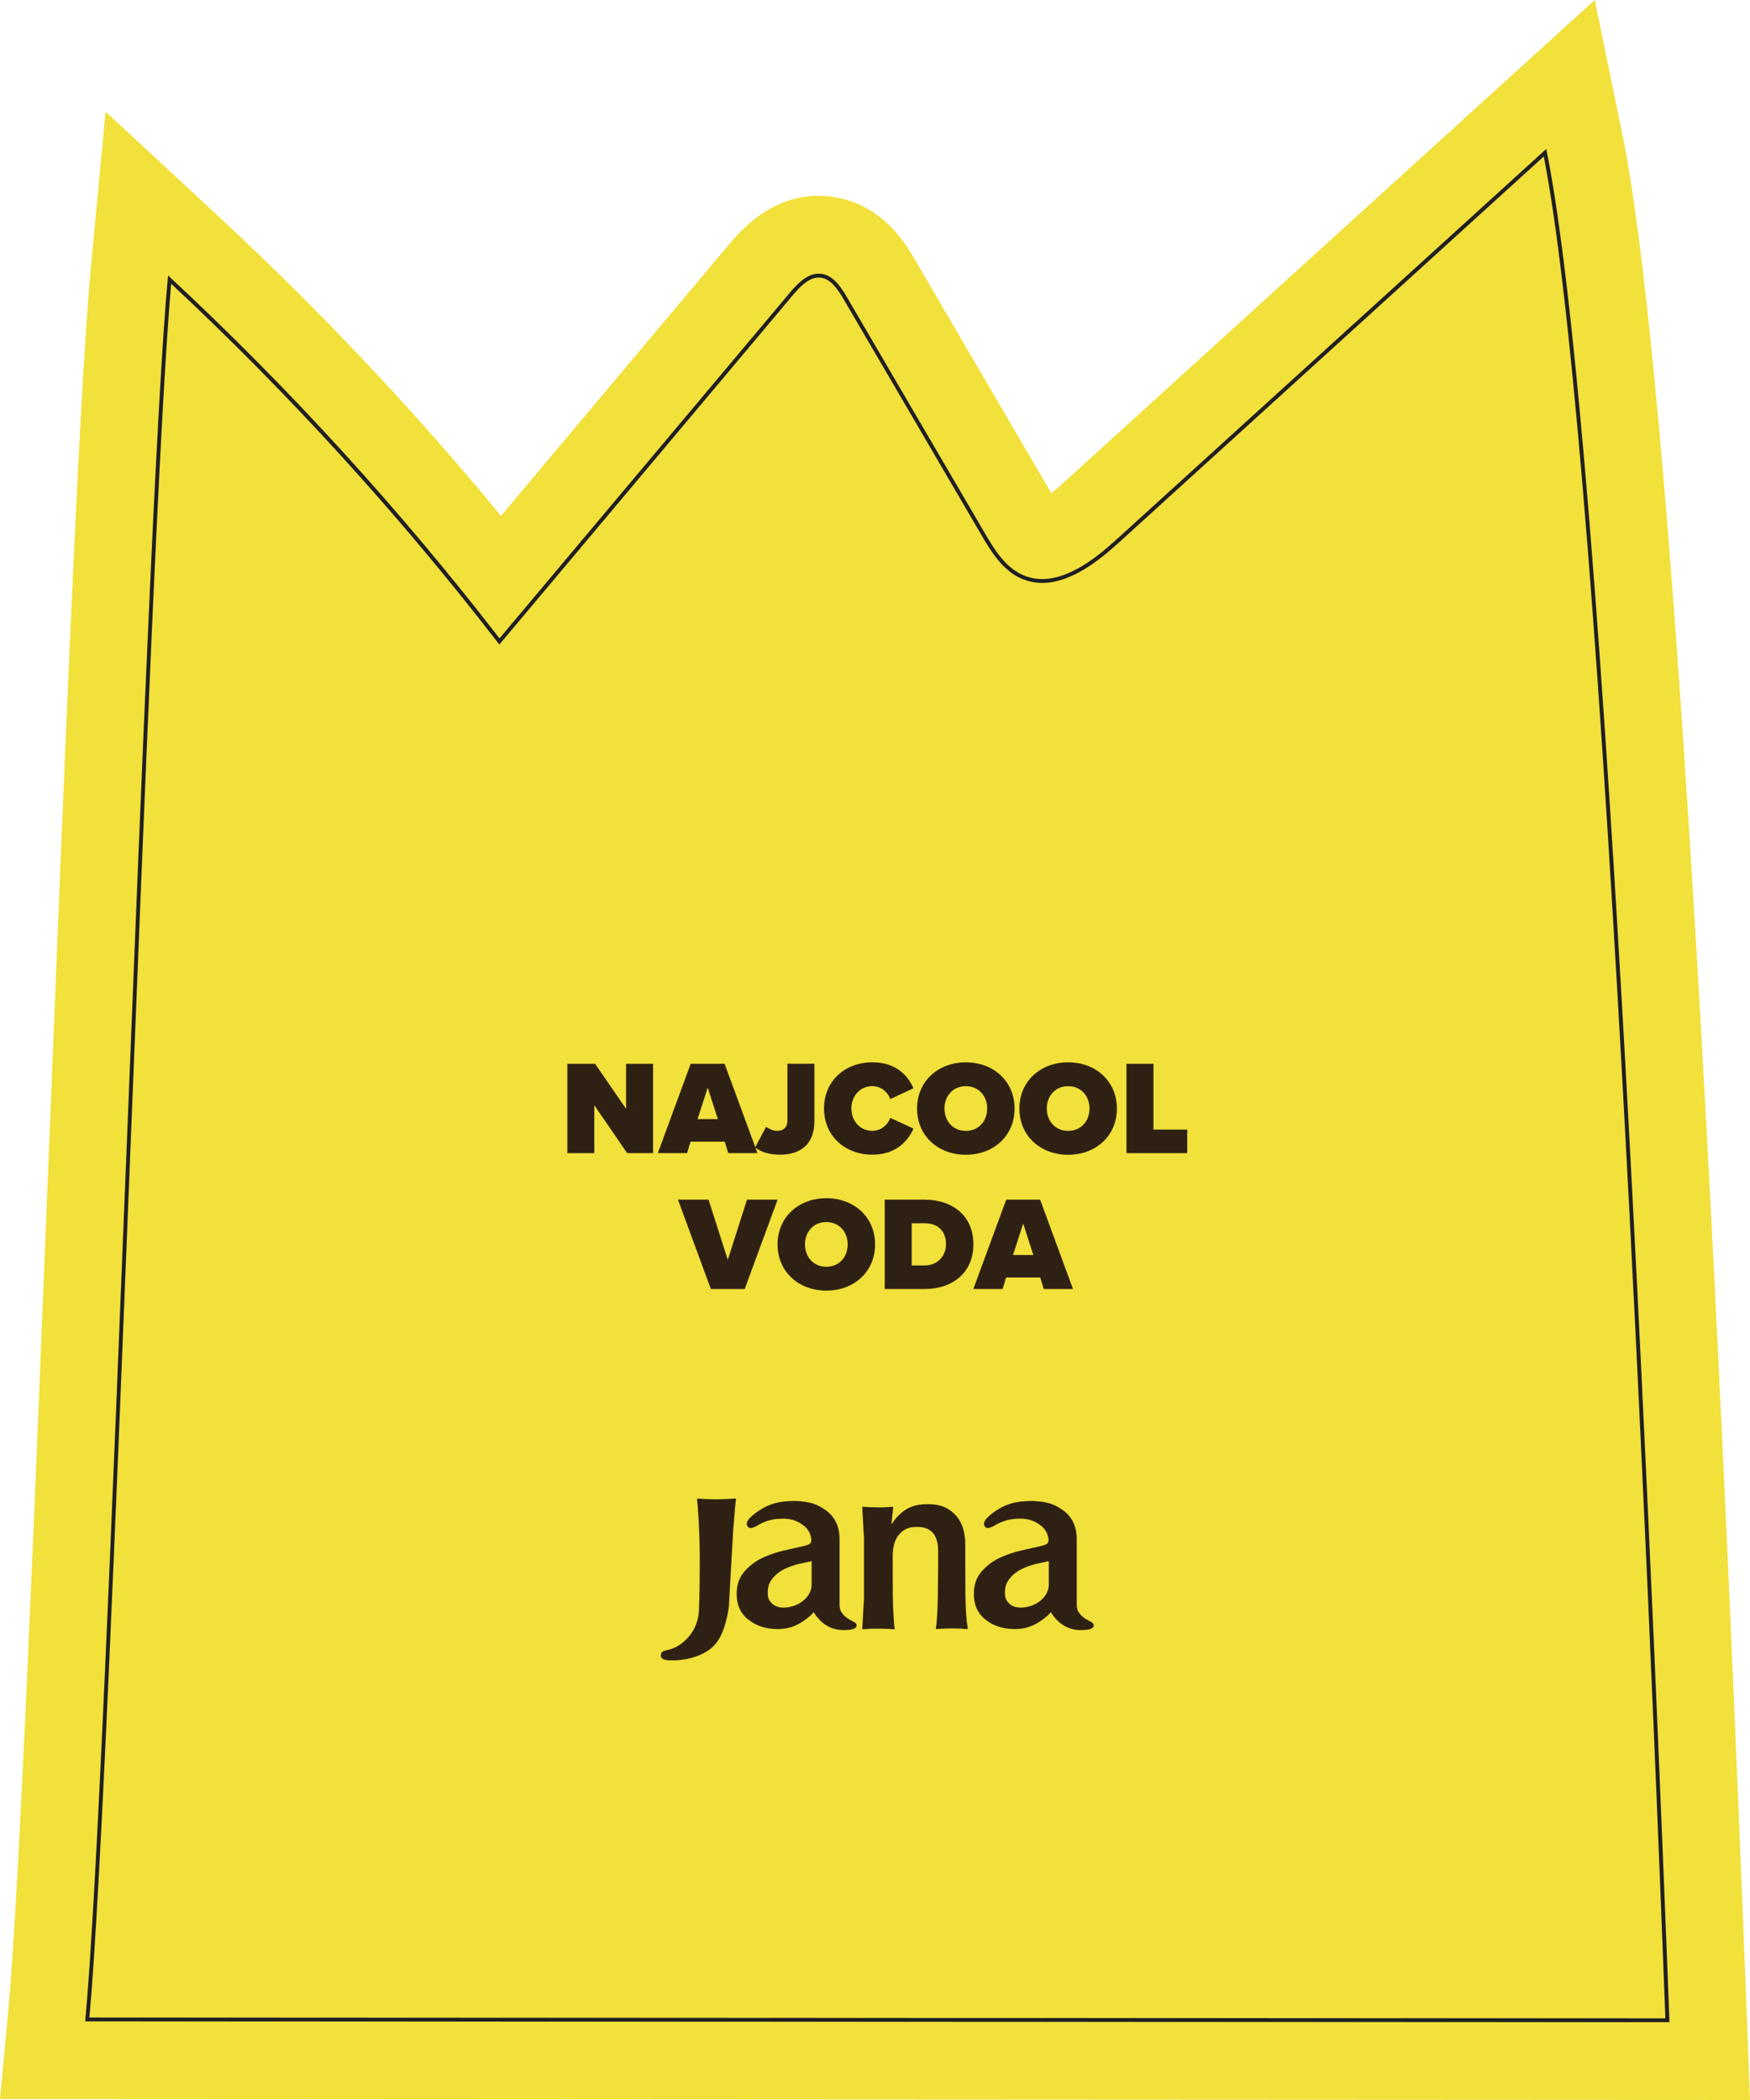 <svg width="250" height="300" viewBox="0 0 250 300" fill="none" xmlns="http://www.w3.org/2000/svg">
<path d="M12.164 288.772C15.442 253.903 20.724 74.219 24.002 39.356C41.171 55.293 57.023 72.653 71.352 91.2C85.171 74.746 98.991 58.292 112.811 41.838C113.979 40.444 115.463 38.923 117.268 39.117C118.99 39.306 120.108 40.966 120.983 42.466C127.55 53.7 134.111 64.934 140.677 76.168C142.061 78.534 143.595 81.044 146.098 82.143C150.693 84.17 155.671 80.549 159.386 77.168C179.883 58.542 200.38 39.917 220.877 21.291C229.603 63.729 236.828 245.596 238.478 288.894L12.153 288.777L12.164 288.772Z" fill="#F2E03B"/>
<path d="M249.994 300L0 299.867L1.141 287.722C2.752 270.59 4.922 216.202 7.021 163.614C9.23 108.293 11.312 56.037 12.978 38.306L15.082 15.938L31.526 31.203C45.761 44.42 59.193 58.669 71.573 73.696L104.351 34.674C108.509 29.726 113.254 27.505 118.458 28.066C125.889 28.871 129.393 34.868 130.545 36.84L150.178 70.442C150.671 70.065 151.258 69.57 151.961 68.932L227.82 0L231.734 19.042C240.089 59.669 246.982 220.989 249.557 288.46L250 300H249.994ZM24.09 277.671L226.973 277.776C224.819 223.366 219.426 99.363 212.97 43.459L166.822 85.391C157.963 93.438 149.492 95.765 141.641 92.3C135.755 89.706 132.743 84.542 131.121 81.771L115.784 55.521L70.986 108.854L62.593 97.992C53.524 86.252 43.773 74.946 33.469 64.212C32.141 89.39 30.624 127.39 29.145 164.502C27.318 210.249 25.58 253.903 24.09 277.665V277.671Z" fill="#F2E03B"/>
<path d="M89.595 164.735L84.9 157.888V164.735H81.047V151.974H85.016L89.44 158.404V151.974H93.294V164.735H89.595Z" fill="#2E2113"/>
<path d="M104.035 164.735L103.537 163.091H98.653L98.155 164.735H93.975L98.67 151.974H103.515L108.21 164.735H104.03H104.035ZM101.101 155.378L99.65 159.876H102.551L101.101 155.378Z" fill="#2E2113"/>
<path d="M109.439 160.981C109.86 161.27 110.43 161.553 111.078 161.553C111.919 161.553 112.49 161.02 112.49 160.121V151.969H116.343V160.176C116.343 163.447 114.378 164.957 111.421 164.957C110.181 164.957 108.863 164.691 107.872 163.925L109.439 160.976V160.981Z" fill="#2E2113"/>
<path d="M117.716 158.36C117.716 154.417 120.728 151.757 124.621 151.757C128.054 151.757 129.731 153.706 130.495 155.467L127.179 157.016C126.852 156.022 125.861 155.161 124.621 155.161C122.866 155.161 121.625 156.577 121.625 158.355C121.625 160.132 122.866 161.548 124.621 161.548C125.861 161.548 126.852 160.687 127.179 159.693L130.495 161.226C129.753 162.93 128.054 164.957 124.621 164.957C120.728 164.957 117.716 162.281 117.716 158.355V158.36Z" fill="#2E2113"/>
<path d="M137.975 151.763C141.906 151.763 144.94 154.44 144.94 158.366C144.94 162.292 141.906 164.969 137.975 164.969C134.044 164.969 131.01 162.292 131.01 158.366C131.01 154.44 134.044 151.763 137.975 151.763ZM137.975 155.168C136.126 155.168 134.924 156.584 134.924 158.361C134.924 160.138 136.126 161.554 137.975 161.554C139.824 161.554 141.026 160.138 141.026 158.361C141.026 156.584 139.824 155.168 137.975 155.168Z" fill="#2E2113"/>
<path d="M152.592 151.763C156.523 151.763 159.557 154.44 159.557 158.366C159.557 162.292 156.523 164.969 152.592 164.969C148.661 164.969 145.627 162.292 145.627 158.366C145.627 154.44 148.661 151.763 152.592 151.763ZM152.592 155.168C150.743 155.168 149.541 156.584 149.541 158.361C149.541 160.138 150.743 161.554 152.592 161.554C154.441 161.554 155.643 160.138 155.643 158.361C155.643 156.584 154.441 155.168 152.592 155.168Z" fill="#2E2113"/>
<path d="M160.925 164.735V151.974H164.779V161.37H169.607V164.735H160.925Z" fill="#2E2113"/>
<path d="M101.549 184.144L96.854 171.382H101.222L103.969 179.973L106.715 171.382H111.083L106.388 184.144H101.544H101.549Z" fill="#2E2113"/>
<path d="M118.049 171.171C121.98 171.171 125.014 173.848 125.014 177.774C125.014 181.7 121.98 184.377 118.049 184.377C114.118 184.377 111.083 181.7 111.083 177.774C111.083 173.848 114.118 171.171 118.049 171.171ZM118.049 174.581C116.199 174.581 114.998 175.997 114.998 177.774C114.998 179.551 116.199 180.967 118.049 180.967C119.898 180.967 121.099 179.551 121.099 177.774C121.099 175.997 119.898 174.581 118.049 174.581Z" fill="#2E2113"/>
<path d="M126.387 184.144V171.382H132.073C136.082 171.382 139.055 173.676 139.055 177.752C139.055 181.828 136.082 184.144 132.09 184.144H126.387ZM130.241 180.778H132.073C134 180.778 135.146 179.362 135.146 177.758C135.146 176.036 134.155 174.753 132.095 174.753H130.246V180.778H130.241Z" fill="#2E2113"/>
<path d="M149.11 184.144L148.611 182.5H143.728L143.23 184.144H139.049L143.745 171.382H148.589L153.284 184.144H149.104H149.11ZM146.17 174.787L144.719 179.285H147.62L146.17 174.787Z" fill="#2E2113"/>
<path fill-rule="evenodd" clip-rule="evenodd" d="M149.824 223.021L147.936 223.432C146.696 223.76 145.527 224.243 144.791 224.921C144.104 225.554 143.617 226.226 143.567 227.264C143.518 228.286 143.756 228.663 144.171 229.074C144.647 229.53 145.383 229.746 146.352 229.624C146.757 229.569 147.15 229.469 147.526 229.319C147.825 229.197 148.13 229.074 148.656 228.647C149.298 228.119 149.829 227.314 149.829 226.426V223.021H149.824ZM140.683 231.307C139.575 230.341 139.121 229.191 139.121 227.681C139.121 226.414 139.487 225.226 140.45 224.254C141.558 223.133 142.46 222.638 143.822 222.127C145.267 221.589 146.186 221.433 147.216 221.2C147.665 221.1 148.229 220.972 148.622 220.883C148.8 220.845 149.464 220.689 149.636 220.478C149.791 220.262 149.835 220.084 149.746 219.645C149.619 218.957 149.276 218.396 148.711 217.957C147.969 217.374 147.067 216.952 145.793 216.952C144.265 216.941 143.202 217.246 141.857 218.062C141.857 218.062 141.569 218.196 141.463 218.224C141.192 218.301 140.96 218.357 140.744 218.129C140.373 217.729 140.655 217.246 140.954 216.902C141.115 216.719 141.38 216.485 141.674 216.258C143.562 214.808 145.134 214.42 147.57 214.42C149.525 214.525 150.555 214.814 151.85 215.741C153.163 216.674 153.816 218.096 153.821 219.862V229.063C153.821 229.308 153.794 229.496 153.932 229.991C153.999 230.224 154.187 230.424 154.253 230.524C154.685 231.168 155.909 231.718 155.964 231.751C156.047 231.795 156.119 231.868 156.169 231.951C156.241 232.068 156.302 232.24 156.197 232.429C156.108 232.584 155.748 232.762 155.399 232.806C153.462 233.056 152.332 232.573 151.358 231.779C151.097 231.557 150.937 231.379 150.649 231.057C150.461 230.84 150.228 230.49 150.112 230.307C149.951 230.502 149.785 230.696 149.586 230.868C148.213 232.018 146.984 232.667 145.195 232.723C143.335 232.767 141.812 232.251 140.694 231.296L140.683 231.307ZM115.939 223.021L114.051 223.432C112.811 223.76 111.643 224.243 110.906 224.921C110.22 225.554 109.732 226.226 109.683 227.264C109.633 228.286 109.871 228.663 110.286 229.074C110.762 229.53 111.493 229.746 112.468 229.624C112.872 229.569 113.265 229.469 113.641 229.319C113.94 229.197 114.245 229.074 114.771 228.647C115.413 228.119 115.945 227.314 115.945 226.426V223.021H115.939ZM106.798 231.307C105.691 230.341 105.237 229.191 105.237 227.681C105.237 226.414 105.608 225.226 106.565 224.254C107.673 223.133 108.57 222.638 109.937 222.127C111.382 221.589 112.302 221.433 113.331 221.2C113.785 221.1 114.345 220.972 114.738 220.883C114.915 220.845 115.585 220.689 115.751 220.478C115.906 220.262 115.95 220.084 115.862 219.645C115.734 218.957 115.391 218.396 114.826 217.957C114.084 217.374 113.182 216.952 111.908 216.952C110.38 216.941 109.317 217.246 107.972 218.062C107.972 218.062 107.684 218.196 107.579 218.224C107.313 218.301 107.075 218.357 106.859 218.129C106.488 217.729 106.77 217.246 107.069 216.902C107.23 216.719 107.49 216.485 107.789 216.258C109.683 214.808 111.255 214.42 113.686 214.42C115.64 214.525 116.67 214.814 117.966 215.741C119.278 216.674 119.937 218.096 119.937 219.862V229.063C119.937 229.308 119.909 229.496 120.047 229.991C120.114 230.224 120.302 230.424 120.369 230.524C120.8 231.168 122.03 231.718 122.085 231.751C122.146 231.784 122.229 231.845 122.29 231.951C122.362 232.068 122.423 232.24 122.317 232.429C122.229 232.584 121.863 232.762 121.52 232.806C119.582 233.056 118.453 232.573 117.478 231.779C117.218 231.557 117.052 231.379 116.77 231.057C116.576 230.84 116.349 230.49 116.233 230.307C116.072 230.502 115.906 230.696 115.707 230.868C114.333 232.018 113.099 232.667 111.322 232.723C109.456 232.767 107.939 232.251 106.82 231.296L106.798 231.307ZM123.43 219.651L123.369 218.829L123.187 215.386C123.187 215.386 123.187 215.308 123.225 215.275C123.259 215.247 123.342 215.253 123.342 215.253C124.15 215.314 124.466 215.341 125.512 215.341C126.559 215.341 126.625 215.314 127.45 215.253C127.45 215.253 127.522 215.241 127.566 215.275C127.605 215.308 127.6 215.391 127.6 215.391C127.505 216.185 127.422 216.98 127.35 217.779C127.478 217.585 127.793 217.085 128.153 216.707C129.443 215.341 130.683 214.88 132.588 214.88C134.443 214.88 135.456 215.436 136.32 216.258C137.422 217.307 137.898 218.823 137.898 220.689V223.982L137.92 228.158C137.948 229.341 137.986 230.224 138.036 230.813C138.075 231.407 138.147 231.995 138.252 232.578C138.252 232.578 138.252 232.656 138.224 232.69C138.191 232.728 138.103 232.723 138.103 232.723C137.239 232.662 137.167 232.634 136.082 232.634C134.997 232.634 134.709 232.662 133.845 232.723C133.845 232.723 133.756 232.723 133.707 232.673C133.679 232.645 133.695 232.578 133.695 232.578C133.801 231.995 133.817 231.468 133.873 230.868C133.911 230.279 133.945 229.397 133.972 228.214L134.022 223.988V221.594C134.022 220.423 133.762 219.556 133.264 218.979C132.76 218.418 132.018 218.129 131.01 218.129C129.77 218.129 129.089 218.484 128.48 219.173C127.854 219.867 127.528 220.917 127.528 222.338V224.01L127.544 228.186C127.572 229.38 127.611 230.268 127.66 230.857C127.699 231.451 127.699 232.034 127.804 232.606C127.804 232.606 127.832 232.684 127.804 232.723C127.771 232.773 127.655 232.751 127.655 232.751C126.791 232.69 126.464 232.662 125.379 232.662C124.294 232.662 124.205 232.69 123.342 232.751C123.342 232.751 123.242 232.762 123.209 232.723C123.181 232.69 123.187 232.617 123.187 232.617L123.369 229.291L123.43 228.469V219.645V219.651ZM99.584 214.225C99.584 214.225 99.584 214.153 99.611 214.125C99.644 214.086 99.733 214.086 99.733 214.086C100.608 214.147 101.084 214.186 102.214 214.186C103.343 214.186 104.096 214.136 104.987 214.081C104.987 214.081 105.076 214.07 105.109 214.109C105.143 214.142 105.137 214.225 105.137 214.225C104.993 215.141 104.777 218.34 104.722 218.945C104.672 219.54 104.129 229.508 104.129 229.508C103.41 234.461 101.76 235.538 100.37 236.244C98.227 237.332 95.664 237.243 95.143 237.143C94.85 237.088 94.473 236.943 94.423 236.638C94.351 236.238 94.534 236.01 94.756 235.894C94.861 235.838 95.182 235.766 95.182 235.766C96.361 235.494 97.009 235.111 97.757 234.461C98.593 233.734 99.716 232.334 99.849 230.107C99.849 230.107 99.966 227.786 99.966 223.016C99.966 218.584 99.683 214.908 99.578 214.231" fill="#2E2113"/>
<path d="M220.539 22.352C224.177 40.933 227.964 85.475 231.79 154.795C234.525 204.346 236.629 254.658 237.913 288.333L12.773 288.216C14.406 270.141 16.56 216.23 18.637 164.086C20.696 112.441 22.828 59.075 24.45 40.533C41.243 56.204 56.868 73.363 70.914 91.539L71.335 92.083L71.778 91.555L91.472 68.11L113.243 42.193C114.35 40.871 115.568 39.65 116.958 39.65C117.041 39.65 117.124 39.65 117.213 39.661C118.619 39.811 119.632 41.233 120.512 42.737L140.207 76.44C141.436 78.544 143.119 81.427 145.882 82.643C146.834 83.059 147.847 83.276 148.899 83.276C153.019 83.276 157.077 80.022 159.768 77.573L208.458 33.33L220.539 22.352ZM220.888 21.285C200.391 39.911 179.894 58.536 159.397 77.162C156.424 79.866 152.642 82.72 148.899 82.72C147.964 82.72 147.028 82.543 146.109 82.137C143.606 81.032 142.067 78.528 140.688 76.162C134.122 64.928 127.561 53.694 120.994 42.46C120.119 40.96 119.001 39.294 117.279 39.111C117.174 39.1 117.069 39.095 116.963 39.095C115.302 39.095 113.924 40.522 112.822 41.832C99.002 58.286 85.183 74.74 71.357 91.195C57.028 72.647 41.177 55.288 24.007 39.35C20.73 74.219 15.447 253.903 12.17 288.766L238.495 288.883C236.839 245.584 229.619 63.717 220.893 21.28L220.888 21.285Z" fill="#201F23"/>
</svg>
